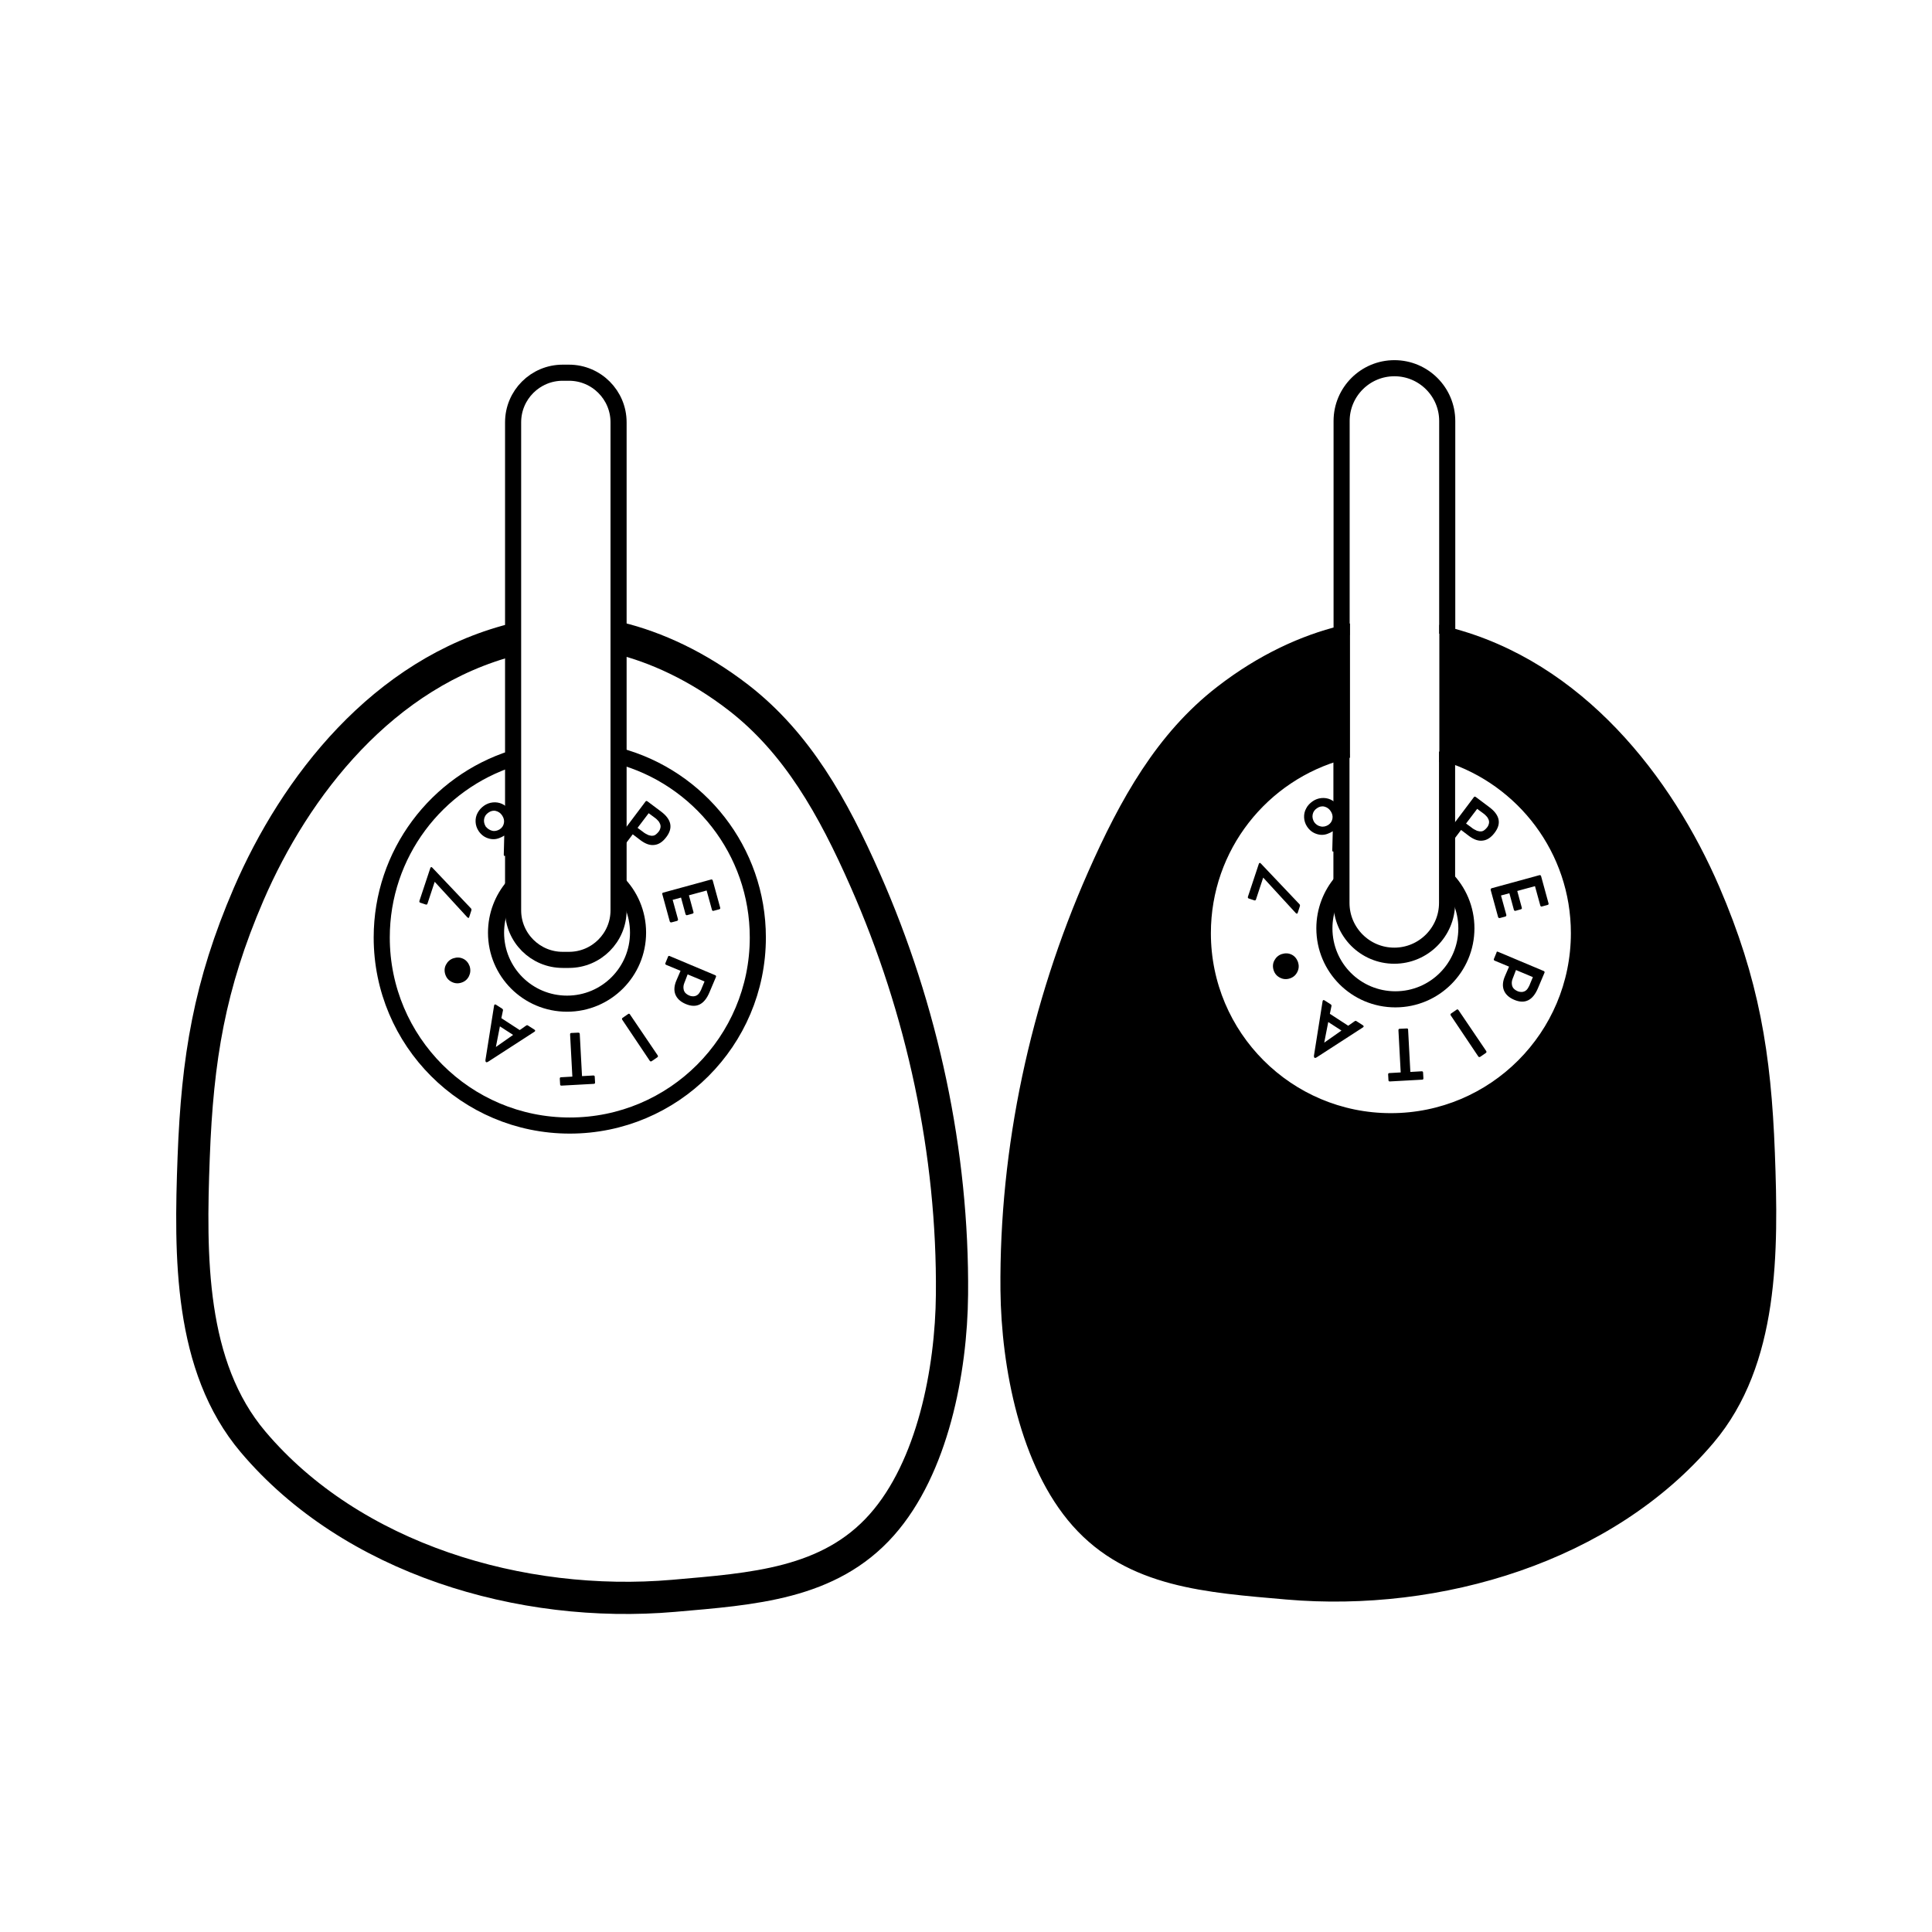 <svg xml:space="preserve" style="enable-background:new 0 0 120 120;" viewBox="0 0 120 120" y="0px" x="0px" xmlns:xlink="http://www.w3.org/1999/xlink" xmlns="http://www.w3.org/2000/svg" id="Capa_1" version="1.0">
<style type="text/css">
	.st0{display:none;}
	.st1{display:inline;fill:none;stroke:#000000;stroke-width:2;stroke-miterlimit:10;}
	.st2{display:inline;fill:none;stroke:#000000;stroke-miterlimit:10;}
	.st3{display:inline;}
	.st4{fill:none;stroke:#000000;stroke-width:2;stroke-miterlimit:10;}
	.st5{fill:none;stroke:#000000;stroke-miterlimit:10;}
	.st6{stroke:#000000;stroke-miterlimit:10;}
</style>
<g class="st0">
	<path d="M66.17,54.06c8.02,1.68,13.41,8.57,16.21,15.08c2.29,5.31,2.99,9.59,3.21,15.37
		c0.22,5.78,0.27,12.23-3.47,16.65c-5.78,6.83-15.68,9.78-24.59,9c-4.63-0.4-9.09-0.68-12.17-4.15c-2.96-3.34-4.07-9.01-4.11-13.47
		c-0.08-8.28,1.73-16.66,5.07-24.24c1.89-4.27,3.99-8.01,7.41-10.67c2.08-1.61,4.2-2.65,6.14-3.24" class="st1"></path>
	<path d="M65.97,60.99c4.79,1.19,8.33,5.52,8.33,10.67c0,6.07-4.92,10.99-10.99,10.99s-10.99-4.92-10.99-10.99
		c0-4.91,3.22-9.07,7.66-10.48" class="st2"></path>
	<path d="M66.04,68.39c0.78,0.75,1.26,1.81,1.26,2.98c0,2.29-1.86,4.15-4.15,4.15c-2.29,0-4.15-1.86-4.15-4.15
		c0-1.03,0.38-1.97,1-2.7" class="st2"></path>
	<g class="st3">
		<path d="M65.99,66.03l1.74-2.31c0.03-0.04,0.07-0.05,0.11-0.02l0.79,0.6c0.62,0.46,0.72,0.97,0.31,1.51
			c-0.2,0.27-0.43,0.42-0.69,0.45c-0.26,0.03-0.52-0.05-0.8-0.26l-0.48-0.36l-0.55,0.73c-0.03,0.04-0.07,0.05-0.11,0.02l-0.32-0.24
			C65.96,66.11,65.96,66.07,65.99,66.03z M67.63,65.51c0.03,0.02,0.06,0.04,0.08,0.06c0.02,0.02,0.06,0.04,0.1,0.06
			c0.05,0.02,0.09,0.04,0.12,0.05s0.08,0.02,0.13,0.02c0.05,0,0.1,0,0.15-0.01c0.04-0.01,0.09-0.04,0.14-0.07
			c0.05-0.04,0.1-0.08,0.14-0.14c0.04-0.06,0.07-0.11,0.09-0.17c0.02-0.06,0.03-0.11,0.03-0.15c0-0.04-0.01-0.09-0.03-0.14
			c-0.02-0.05-0.04-0.09-0.06-0.12c-0.02-0.03-0.05-0.07-0.09-0.1c-0.04-0.04-0.07-0.06-0.09-0.08c-0.02-0.02-0.05-0.04-0.08-0.06
			l-0.35-0.27l-0.65,0.86L67.63,65.51z"></path>
		<path d="M68.78,69.03l2.78-0.76c0.05-0.01,0.09,0,0.1,0.06l0.43,1.59c0.01,0.05,0,0.09-0.06,0.1l-0.32,0.09
			c-0.05,0.01-0.09,0-0.1-0.06l-0.31-1.13l-1.04,0.28l0.27,0.97c0.01,0.05,0,0.09-0.06,0.1l-0.3,0.08c-0.05,0.01-0.09,0-0.1-0.06
			l-0.27-0.97l-0.49,0.13l0.31,1.13c0.01,0.05,0,0.09-0.06,0.1l-0.32,0.09c-0.05,0.01-0.09,0-0.1-0.06l-0.43-1.59
			C68.7,69.08,68.72,69.05,68.78,69.03z"></path>
		<path d="M69.15,72.75l2.66,1.12c0.05,0.02,0.06,0.06,0.04,0.11l-0.39,0.91c-0.3,0.71-0.76,0.93-1.39,0.67
			c-0.31-0.13-0.51-0.32-0.61-0.56c-0.09-0.24-0.07-0.52,0.06-0.84l0.23-0.55l-0.84-0.35c-0.05-0.02-0.06-0.06-0.04-0.11l0.15-0.37
			C69.06,72.74,69.1,72.73,69.15,72.75z M70.05,74.21c-0.01,0.04-0.03,0.07-0.04,0.09c-0.01,0.03-0.02,0.06-0.03,0.11
			c-0.01,0.05-0.02,0.09-0.02,0.13c0,0.04,0,0.08,0.01,0.13c0.01,0.05,0.02,0.1,0.05,0.14c0.02,0.04,0.06,0.08,0.11,0.12
			c0.05,0.04,0.1,0.08,0.17,0.1c0.07,0.03,0.13,0.04,0.19,0.05c0.06,0.01,0.11,0,0.16-0.01c0.04-0.01,0.09-0.03,0.13-0.06
			c0.04-0.03,0.07-0.06,0.1-0.09c0.03-0.03,0.05-0.06,0.08-0.11c0.03-0.05,0.05-0.08,0.06-0.11c0.01-0.02,0.03-0.06,0.04-0.1
			l0.17-0.41l-0.99-0.42L70.05,74.21z"></path>
		<path d="M66.83,76.16l1.61,2.4c0.03,0.05,0.02,0.08-0.02,0.11l-0.33,0.22c-0.05,0.03-0.08,0.02-0.11-0.02l-1.61-2.4
			c-0.03-0.04-0.02-0.08,0.02-0.11l0.33-0.22C66.76,76.1,66.8,76.11,66.83,76.16z"></path>
		<path d="M63.89,77.3l0.13,2.47l0.66-0.04c0.05,0,0.08,0.02,0.09,0.08l0.02,0.33c0,0.05-0.02,0.08-0.08,0.09l-1.88,0.1
			c-0.05,0-0.08-0.02-0.09-0.08l-0.02-0.33c0-0.05,0.02-0.08,0.08-0.09l0.66-0.04l-0.13-2.47c0-0.05,0.02-0.08,0.08-0.09l0.4-0.02
			C63.86,77.22,63.89,77.25,63.89,77.3z"></path>
		<path d="M61.29,77.11c0,0.02-0.01,0.04-0.04,0.06l-2.72,1.76c-0.05,0.03-0.09,0.04-0.12,0.02c-0.03-0.02-0.04-0.06-0.03-0.11
			l0.51-3.2c0.01-0.03,0.02-0.05,0.04-0.06c0.02-0.01,0.04,0,0.07,0.01l0.37,0.24c0.04,0.02,0.05,0.06,0.04,0.1l-0.09,0.45l1.07,0.7
			l0.38-0.27c0.04-0.03,0.07-0.03,0.11,0l0.37,0.24C61.27,77.07,61.29,77.09,61.29,77.11z M59.22,76.85l-0.24,1.21l1.01-0.71
			L59.22,76.85z"></path>
		<path d="M57.41,73.92c-0.09,0.18-0.24,0.31-0.44,0.38c-0.19,0.07-0.38,0.05-0.57-0.04c-0.19-0.09-0.31-0.24-0.38-0.43
			c-0.07-0.2-0.06-0.39,0.04-0.57c0.09-0.18,0.24-0.31,0.43-0.37c0.2-0.07,0.39-0.06,0.58,0.03c0.18,0.09,0.31,0.23,0.37,0.44
			C57.52,73.55,57.5,73.74,57.41,73.92z"></path>
		<path d="M57.39,70.51c-0.02,0-0.04,0-0.06-0.03l-1.91-2.08L55,69.68c-0.02,0.05-0.05,0.07-0.1,0.05l-0.31-0.1
			c-0.05-0.02-0.07-0.05-0.05-0.1l0.64-1.93c0.01-0.03,0.02-0.05,0.04-0.05c0.02,0,0.04,0,0.06,0.03l2.26,2.38
			c0.03,0.03,0.04,0.07,0.02,0.11l-0.13,0.4C57.43,70.49,57.41,70.51,57.39,70.51z"></path>
		<path d="M58.81,63.76c0.19-0.02,0.36,0.01,0.54,0.09c0.17,0.08,0.31,0.2,0.42,0.36c0.14,0.21,0.21,0.47,0.2,0.78l-0.03,1.56
			c0,0.04-0.02,0.07-0.05,0.1l-0.34,0.23c-0.03,0.02-0.05,0.02-0.07,0.01c-0.02-0.01-0.03-0.03-0.03-0.07l0.03-1.12
			c-0.08,0.06-0.18,0.11-0.28,0.14c-0.21,0.09-0.43,0.09-0.66,0.02c-0.23-0.08-0.42-0.22-0.55-0.43c-0.11-0.17-0.17-0.35-0.18-0.54
			c-0.01-0.19,0.03-0.37,0.12-0.54c0.09-0.17,0.21-0.3,0.37-0.41C58.45,63.84,58.62,63.78,58.81,63.76z M58.77,65.42
			c0.15,0.03,0.3,0,0.44-0.09c0.14-0.09,0.22-0.22,0.25-0.37c0.03-0.15-0.01-0.3-0.1-0.44c-0.09-0.14-0.22-0.23-0.37-0.26
			c-0.15-0.03-0.3,0-0.44,0.09c-0.14,0.09-0.22,0.22-0.25,0.37c-0.03,0.16,0,0.3,0.1,0.44C58.5,65.3,58.62,65.39,58.77,65.42z"></path>
	</g>
	<path d="M60,70.61V40.99c0-1.3,1.06-2.36,2.36-2.36h1.45c1.3,0,2.36,1.06,2.36,2.36v29.62c0,1.3-1.06,2.36-2.36,2.36
		h-1.45C61.06,72.97,60,71.92,60,70.61z" class="st2"></path>
</g>
<g>
	<path d="M31.87,39.72c-8.08,2.06-13.54,9.13-16.43,15.83c-2.43,5.64-3.18,10.18-3.41,16.33
		c-0.23,6.14-0.28,12.99,3.69,17.68c6.14,7.26,16.65,10.38,26.12,9.56c4.91-0.43,9.66-0.72,12.93-4.41
		c3.15-3.55,4.32-9.57,4.36-14.31c0.08-8.79-1.84-17.7-5.39-25.74c-2-4.54-4.23-8.51-7.87-11.33c-2.55-1.97-5.15-3.14-7.45-3.7" class="st4"></path>
	<path d="M38.43,46.95c4.98,1.34,8.64,5.88,8.64,11.28c0,6.45-5.23,11.68-11.68,11.68s-11.68-5.23-11.68-11.68
		c0-5.21,3.42-9.63,8.14-11.13" class="st5"></path>
	<path d="M38.34,54.81c0.8,0.8,1.29,1.9,1.29,3.12c0,2.43-1.97,4.41-4.41,4.41s-4.41-1.97-4.41-4.41
		c0-1.09,0.4-2.1,1.06-2.87" class="st5"></path>
	<g>
		<path d="M38.24,52.25l1.85-2.46c0.03-0.05,0.07-0.05,0.12-0.02l0.84,0.63c0.66,0.49,0.77,1.03,0.33,1.6
			c-0.22,0.29-0.46,0.45-0.73,0.48c-0.27,0.04-0.55-0.06-0.85-0.28l-0.5-0.38l-0.58,0.77c-0.04,0.05-0.07,0.05-0.12,0.02l-0.34-0.25
			C38.21,52.34,38.2,52.3,38.24,52.25z M39.98,51.7c0.03,0.03,0.06,0.05,0.09,0.06c0.02,0.02,0.06,0.04,0.11,0.06
			c0.05,0.03,0.09,0.05,0.13,0.06s0.09,0.02,0.14,0.03c0.06,0,0.11,0,0.15-0.01c0.05-0.01,0.1-0.04,0.15-0.08
			c0.05-0.04,0.1-0.09,0.15-0.15c0.05-0.06,0.08-0.12,0.1-0.18c0.02-0.06,0.03-0.11,0.03-0.16c0-0.05-0.01-0.1-0.03-0.15
			s-0.04-0.09-0.06-0.12c-0.02-0.03-0.05-0.07-0.09-0.11c-0.04-0.04-0.07-0.07-0.09-0.09c-0.02-0.02-0.05-0.04-0.09-0.07l-0.38-0.28
			l-0.69,0.91L39.98,51.7z"></path>
		<path d="M41.2,55.44l2.96-0.81c0.06-0.02,0.09,0.01,0.11,0.06l0.46,1.68c0.02,0.06,0,0.09-0.06,0.11l-0.34,0.09
			c-0.06,0.02-0.09,0-0.11-0.06l-0.33-1.2l-1.1,0.3l0.28,1.03c0.02,0.06,0,0.09-0.06,0.11l-0.32,0.09
			c-0.06,0.02-0.09-0.01-0.11-0.06l-0.28-1.03l-0.52,0.14l0.33,1.2c0.01,0.06-0.01,0.09-0.06,0.11l-0.34,0.09
			c-0.06,0.01-0.09-0.01-0.11-0.06l-0.46-1.68C41.12,55.49,41.14,55.45,41.2,55.44z"></path>
		<path d="M41.59,59.38l2.83,1.19c0.05,0.02,0.07,0.06,0.05,0.11l-0.41,0.97c-0.32,0.75-0.81,0.99-1.47,0.71
			c-0.33-0.14-0.54-0.34-0.64-0.59c-0.1-0.25-0.08-0.55,0.07-0.89l0.25-0.58l-0.89-0.37c-0.05-0.02-0.07-0.06-0.05-0.11l0.16-0.39
			C41.5,59.38,41.54,59.36,41.59,59.38z M42.55,60.94c-0.02,0.04-0.03,0.07-0.04,0.1c-0.01,0.03-0.02,0.07-0.04,0.12
			c-0.01,0.05-0.02,0.1-0.02,0.14c0,0.04,0,0.09,0.01,0.14c0.01,0.05,0.02,0.1,0.05,0.15c0.02,0.04,0.06,0.09,0.11,0.13
			c0.05,0.04,0.11,0.08,0.18,0.11c0.07,0.03,0.14,0.05,0.2,0.05c0.06,0.01,0.12,0,0.16-0.01c0.05-0.01,0.09-0.03,0.14-0.06
			c0.04-0.03,0.08-0.06,0.1-0.09c0.03-0.03,0.05-0.07,0.08-0.12c0.03-0.05,0.05-0.09,0.06-0.11c0.01-0.03,0.03-0.06,0.04-0.1
			l0.18-0.43l-1.05-0.44L42.55,60.94z"></path>
		<path d="M39.13,63.01l1.72,2.54c0.03,0.05,0.02,0.09-0.02,0.12l-0.35,0.24c-0.05,0.03-0.09,0.02-0.12-0.02l-1.71-2.55
			c-0.03-0.05-0.02-0.09,0.02-0.12l0.35-0.24C39.06,62.95,39.1,62.96,39.13,63.01z"></path>
		<path d="M36.01,64.22l0.14,2.62l0.7-0.04c0.06,0,0.09,0.02,0.09,0.08l0.02,0.35c0,0.06-0.02,0.09-0.08,0.09l-2,0.11
			c-0.06,0-0.09-0.02-0.09-0.08l-0.02-0.35c0-0.06,0.02-0.09,0.08-0.09l0.7-0.04l-0.14-2.62c0-0.06,0.02-0.09,0.08-0.09l0.42-0.02
			C35.98,64.14,36.01,64.17,36.01,64.22z"></path>
		<path d="M33.24,64.02c0,0.02-0.01,0.04-0.04,0.06l-2.89,1.87c-0.05,0.03-0.09,0.04-0.12,0.02c-0.03-0.02-0.04-0.06-0.04-0.12
			l0.54-3.4c0.01-0.03,0.02-0.05,0.04-0.06c0.02-0.01,0.04,0,0.07,0.01l0.39,0.25c0.04,0.03,0.06,0.06,0.05,0.11l-0.1,0.48
			l1.14,0.74l0.4-0.28c0.04-0.03,0.08-0.03,0.12,0l0.39,0.25C33.23,63.97,33.24,63.99,33.24,64.02z M31.05,63.75l-0.25,1.28
			l1.07-0.75L31.05,63.75z"></path>
		<path d="M29.13,60.63c-0.1,0.2-0.25,0.33-0.46,0.4c-0.21,0.07-0.41,0.06-0.61-0.04c-0.2-0.1-0.33-0.25-0.4-0.46
			c-0.07-0.21-0.06-0.42,0.04-0.61c0.1-0.19,0.25-0.33,0.46-0.4c0.22-0.07,0.42-0.06,0.61,0.03c0.19,0.09,0.32,0.25,0.4,0.46
			C29.24,60.24,29.22,60.44,29.13,60.63z"></path>
		<path d="M29.1,57.01c-0.02,0-0.04-0.01-0.07-0.03l-2.03-2.21l-0.45,1.36c-0.02,0.05-0.05,0.07-0.11,0.05l-0.33-0.11
			c-0.06-0.02-0.07-0.05-0.06-0.11l0.68-2.05c0.01-0.03,0.03-0.05,0.05-0.05c0.02-0.01,0.04,0,0.07,0.03l2.4,2.53
			c0.03,0.03,0.04,0.07,0.03,0.12l-0.14,0.43C29.14,56.99,29.13,57.01,29.1,57.01z"></path>
		<path d="M30.61,49.84c0.2-0.02,0.39,0.01,0.57,0.09c0.18,0.08,0.33,0.21,0.45,0.39c0.15,0.22,0.22,0.5,0.21,0.83l-0.03,1.66
			c0,0.04-0.02,0.08-0.06,0.1l-0.36,0.24c-0.03,0.02-0.05,0.02-0.07,0.01c-0.02-0.01-0.03-0.03-0.03-0.07l0.03-1.19
			c-0.09,0.06-0.19,0.11-0.3,0.15c-0.22,0.09-0.46,0.1-0.7,0.02c-0.25-0.08-0.44-0.23-0.59-0.45c-0.12-0.18-0.18-0.37-0.19-0.57
			c-0.01-0.2,0.03-0.39,0.13-0.57s0.23-0.32,0.4-0.44C30.23,49.93,30.41,49.86,30.61,49.84z M30.57,51.6c0.16,0.04,0.32,0,0.47-0.09
			c0.15-0.1,0.23-0.23,0.26-0.39c0.03-0.16-0.01-0.32-0.11-0.47c-0.1-0.15-0.23-0.24-0.39-0.28c-0.16-0.04-0.32,0-0.46,0.1
			c-0.15,0.1-0.24,0.23-0.27,0.4c-0.03,0.16,0.01,0.32,0.1,0.47C30.28,51.47,30.41,51.56,30.57,51.6z"></path>
	</g>
	<path d="M31.87,56.54V26.23c0-1.7,1.38-3.08,3.08-3.08h0.39c1.7,0,3.08,1.38,3.08,3.08v30.31
		c0,1.7-1.38,3.08-3.08,3.08h-0.39C33.25,59.62,31.87,58.24,31.87,56.54z" class="st5"></path>
</g>
<g>
	<path d="M89.79,54.54c0.8,0.8,1.29,1.9,1.29,3.12c0,2.43-1.97,4.41-4.41,4.41s-4.41-1.97-4.41-4.41
		c0-1.09,0.4-2.1,1.06-2.87" class="st5"></path>
	<g>
		<path d="M89.69,51.98l1.85-2.46c0.03-0.05,0.07-0.05,0.12-0.02l0.84,0.63c0.66,0.49,0.77,1.03,0.33,1.6
			c-0.22,0.29-0.46,0.45-0.73,0.48c-0.27,0.04-0.55-0.06-0.85-0.28l-0.5-0.38l-0.58,0.77c-0.04,0.05-0.07,0.05-0.12,0.02l-0.34-0.25
			C89.66,52.07,89.66,52.03,89.69,51.98z M91.44,51.43c0.03,0.03,0.06,0.05,0.09,0.06c0.02,0.02,0.06,0.04,0.11,0.06
			c0.05,0.03,0.09,0.05,0.13,0.06s0.09,0.02,0.14,0.03c0.06,0,0.11,0,0.15-0.01c0.05-0.01,0.1-0.04,0.15-0.08
			c0.05-0.04,0.1-0.09,0.15-0.15c0.05-0.06,0.08-0.12,0.1-0.18c0.02-0.06,0.03-0.11,0.03-0.16c0-0.05-0.01-0.1-0.03-0.15
			c-0.02-0.05-0.04-0.09-0.06-0.12c-0.02-0.03-0.05-0.07-0.09-0.11c-0.04-0.04-0.07-0.07-0.09-0.09c-0.02-0.02-0.05-0.04-0.09-0.07
			l-0.38-0.28l-0.69,0.91L91.44,51.43z"></path>
		<path d="M92.65,55.17l2.96-0.81c0.06-0.02,0.09,0.01,0.11,0.06l0.46,1.68c0.02,0.06,0,0.09-0.06,0.11l-0.34,0.09
			c-0.06,0.02-0.09,0-0.11-0.06l-0.33-1.2l-1.1,0.3l0.28,1.03c0.02,0.06,0,0.09-0.06,0.11l-0.32,0.09
			c-0.06,0.02-0.09-0.01-0.11-0.06l-0.28-1.03l-0.52,0.14l0.33,1.2c0.01,0.06-0.01,0.09-0.06,0.11l-0.34,0.09
			c-0.06,0.01-0.09-0.01-0.11-0.06l-0.46-1.68C92.58,55.22,92.6,55.19,92.65,55.17z"></path>
		<path d="M93.05,59.12l2.83,1.19c0.05,0.02,0.07,0.06,0.05,0.11l-0.41,0.97c-0.32,0.75-0.81,0.99-1.47,0.71
			c-0.33-0.14-0.54-0.34-0.64-0.59c-0.1-0.25-0.08-0.55,0.07-0.89l0.25-0.58l-0.89-0.37c-0.05-0.02-0.07-0.06-0.05-0.11l0.16-0.39
			C92.95,59.11,92.99,59.09,93.05,59.12z M94,60.67c-0.02,0.04-0.03,0.07-0.04,0.1c-0.01,0.03-0.02,0.07-0.04,0.12
			c-0.01,0.05-0.02,0.1-0.02,0.14c0,0.04,0,0.09,0.01,0.14c0.01,0.05,0.02,0.1,0.05,0.15c0.02,0.04,0.06,0.09,0.11,0.13
			c0.05,0.04,0.11,0.08,0.18,0.11c0.07,0.03,0.14,0.05,0.2,0.05c0.06,0.01,0.12,0,0.16-0.01c0.05-0.01,0.09-0.03,0.14-0.06
			c0.04-0.03,0.08-0.06,0.1-0.09c0.03-0.03,0.05-0.07,0.08-0.12c0.03-0.05,0.05-0.09,0.06-0.11c0.01-0.03,0.03-0.06,0.04-0.1
			l0.18-0.43l-1.05-0.44L94,60.67z"></path>
		<path d="M90.59,62.74l1.72,2.54c0.03,0.05,0.02,0.09-0.02,0.12l-0.35,0.24c-0.05,0.03-0.09,0.02-0.12-0.02l-1.71-2.55
			c-0.03-0.05-0.02-0.09,0.02-0.12l0.35-0.24C90.51,62.68,90.55,62.69,90.59,62.74z"></path>
		<path d="M87.46,63.96l0.14,2.62l0.7-0.04c0.06,0,0.09,0.02,0.09,0.08l0.02,0.35c0,0.06-0.02,0.09-0.08,0.09l-2,0.11
			c-0.06,0-0.09-0.02-0.09-0.08l-0.02-0.35c0-0.06,0.02-0.09,0.08-0.09l0.7-0.04l-0.14-2.62c0-0.06,0.02-0.09,0.08-0.09l0.42-0.02
			C87.43,63.87,87.46,63.9,87.46,63.96z"></path>
		<path d="M84.7,63.75c0,0.02-0.01,0.04-0.04,0.06l-2.89,1.87c-0.05,0.03-0.09,0.04-0.12,0.02c-0.03-0.02-0.04-0.06-0.04-0.12
			l0.54-3.4c0.01-0.03,0.02-0.05,0.04-0.06c0.02-0.01,0.04,0,0.07,0.01l0.39,0.25c0.04,0.03,0.06,0.06,0.05,0.11l-0.1,0.48
			l1.14,0.74l0.4-0.28c0.04-0.03,0.08-0.03,0.12,0l0.39,0.25C84.68,63.71,84.7,63.72,84.7,63.75z M82.5,63.48l-0.25,1.28l1.07-0.75
			L82.5,63.48z"></path>
		<path d="M80.58,60.37c-0.1,0.2-0.25,0.33-0.46,0.4c-0.21,0.07-0.41,0.06-0.61-0.04c-0.2-0.1-0.33-0.25-0.4-0.46
			c-0.07-0.21-0.06-0.42,0.04-0.61c0.1-0.19,0.25-0.33,0.46-0.4c0.22-0.07,0.42-0.06,0.61,0.03c0.19,0.09,0.32,0.25,0.4,0.46
			C80.69,59.97,80.68,60.17,80.58,60.37z"></path>
		<path d="M80.56,56.75c-0.02,0-0.04-0.01-0.07-0.03l-2.03-2.21l-0.45,1.36c-0.02,0.05-0.05,0.07-0.11,0.05l-0.33-0.11
			c-0.06-0.02-0.07-0.05-0.06-0.11l0.68-2.05c0.01-0.03,0.03-0.05,0.05-0.05c0.02-0.01,0.04,0,0.07,0.03l2.4,2.53
			c0.03,0.03,0.04,0.07,0.03,0.12l-0.14,0.43C80.6,56.72,80.58,56.74,80.56,56.75z"></path>
		<path d="M82.07,49.57c0.2-0.02,0.39,0.01,0.57,0.09c0.18,0.08,0.33,0.21,0.45,0.39c0.15,0.22,0.22,0.5,0.21,0.83l-0.03,1.66
			c0,0.04-0.02,0.08-0.06,0.1l-0.36,0.24c-0.03,0.02-0.05,0.02-0.07,0.01c-0.02-0.01-0.03-0.03-0.03-0.07l0.03-1.19
			c-0.09,0.06-0.19,0.11-0.3,0.15c-0.22,0.09-0.46,0.1-0.7,0.02c-0.25-0.08-0.44-0.23-0.59-0.45c-0.12-0.18-0.18-0.37-0.19-0.57
			c-0.01-0.2,0.03-0.39,0.13-0.57c0.09-0.18,0.23-0.32,0.4-0.44C81.69,49.66,81.87,49.59,82.07,49.57z M82.03,51.33
			c0.16,0.04,0.32,0,0.47-0.09c0.15-0.1,0.23-0.23,0.26-0.39c0.03-0.16-0.01-0.32-0.11-0.47c-0.1-0.15-0.23-0.24-0.39-0.28
			c-0.16-0.04-0.32,0-0.46,0.1c-0.15,0.1-0.24,0.23-0.27,0.4c-0.03,0.16,0.01,0.32,0.1,0.47C81.73,51.2,81.86,51.3,82.03,51.33z"></path>
	</g>
	<path d="M83.33,39.45v-13.3c0-1.81,1.47-3.28,3.28-3.28h0c1.81,0,3.28,1.47,3.28,3.28v13.21" class="st5"></path>
	<path d="M89.88,46.68v9.4c0,1.81-1.47,3.28-3.28,3.28h0c-1.81,0-3.28-1.47-3.28-3.28v-9.25" class="st5"></path>
	<path d="M89.93,46.83c4.72,1.5,8.14,5.92,8.14,11.13c0,6.45-5.23,11.68-11.68,11.68c-6.45,0-11.68-5.23-11.68-11.68
		c0-5.4,3.66-9.94,8.64-11.28c0,0,0-7.32,0-7.32c-2.3,0.56-4.9,1.72-7.45,3.7c-3.64,2.82-5.87,6.8-7.87,11.33
		c-3.55,8.04-5.47,16.95-5.39,25.74c0.05,4.74,1.21,10.76,4.36,14.31c3.27,3.69,8.02,3.98,12.93,4.41
		c9.47,0.82,19.98-2.3,26.12-9.56c3.97-4.69,3.92-11.54,3.69-17.68s-0.98-10.68-3.41-16.33c-2.89-6.7-8.34-13.77-16.43-15.83v7.38
		L89.93,46.83" class="st6"></path>
</g>
</svg>
